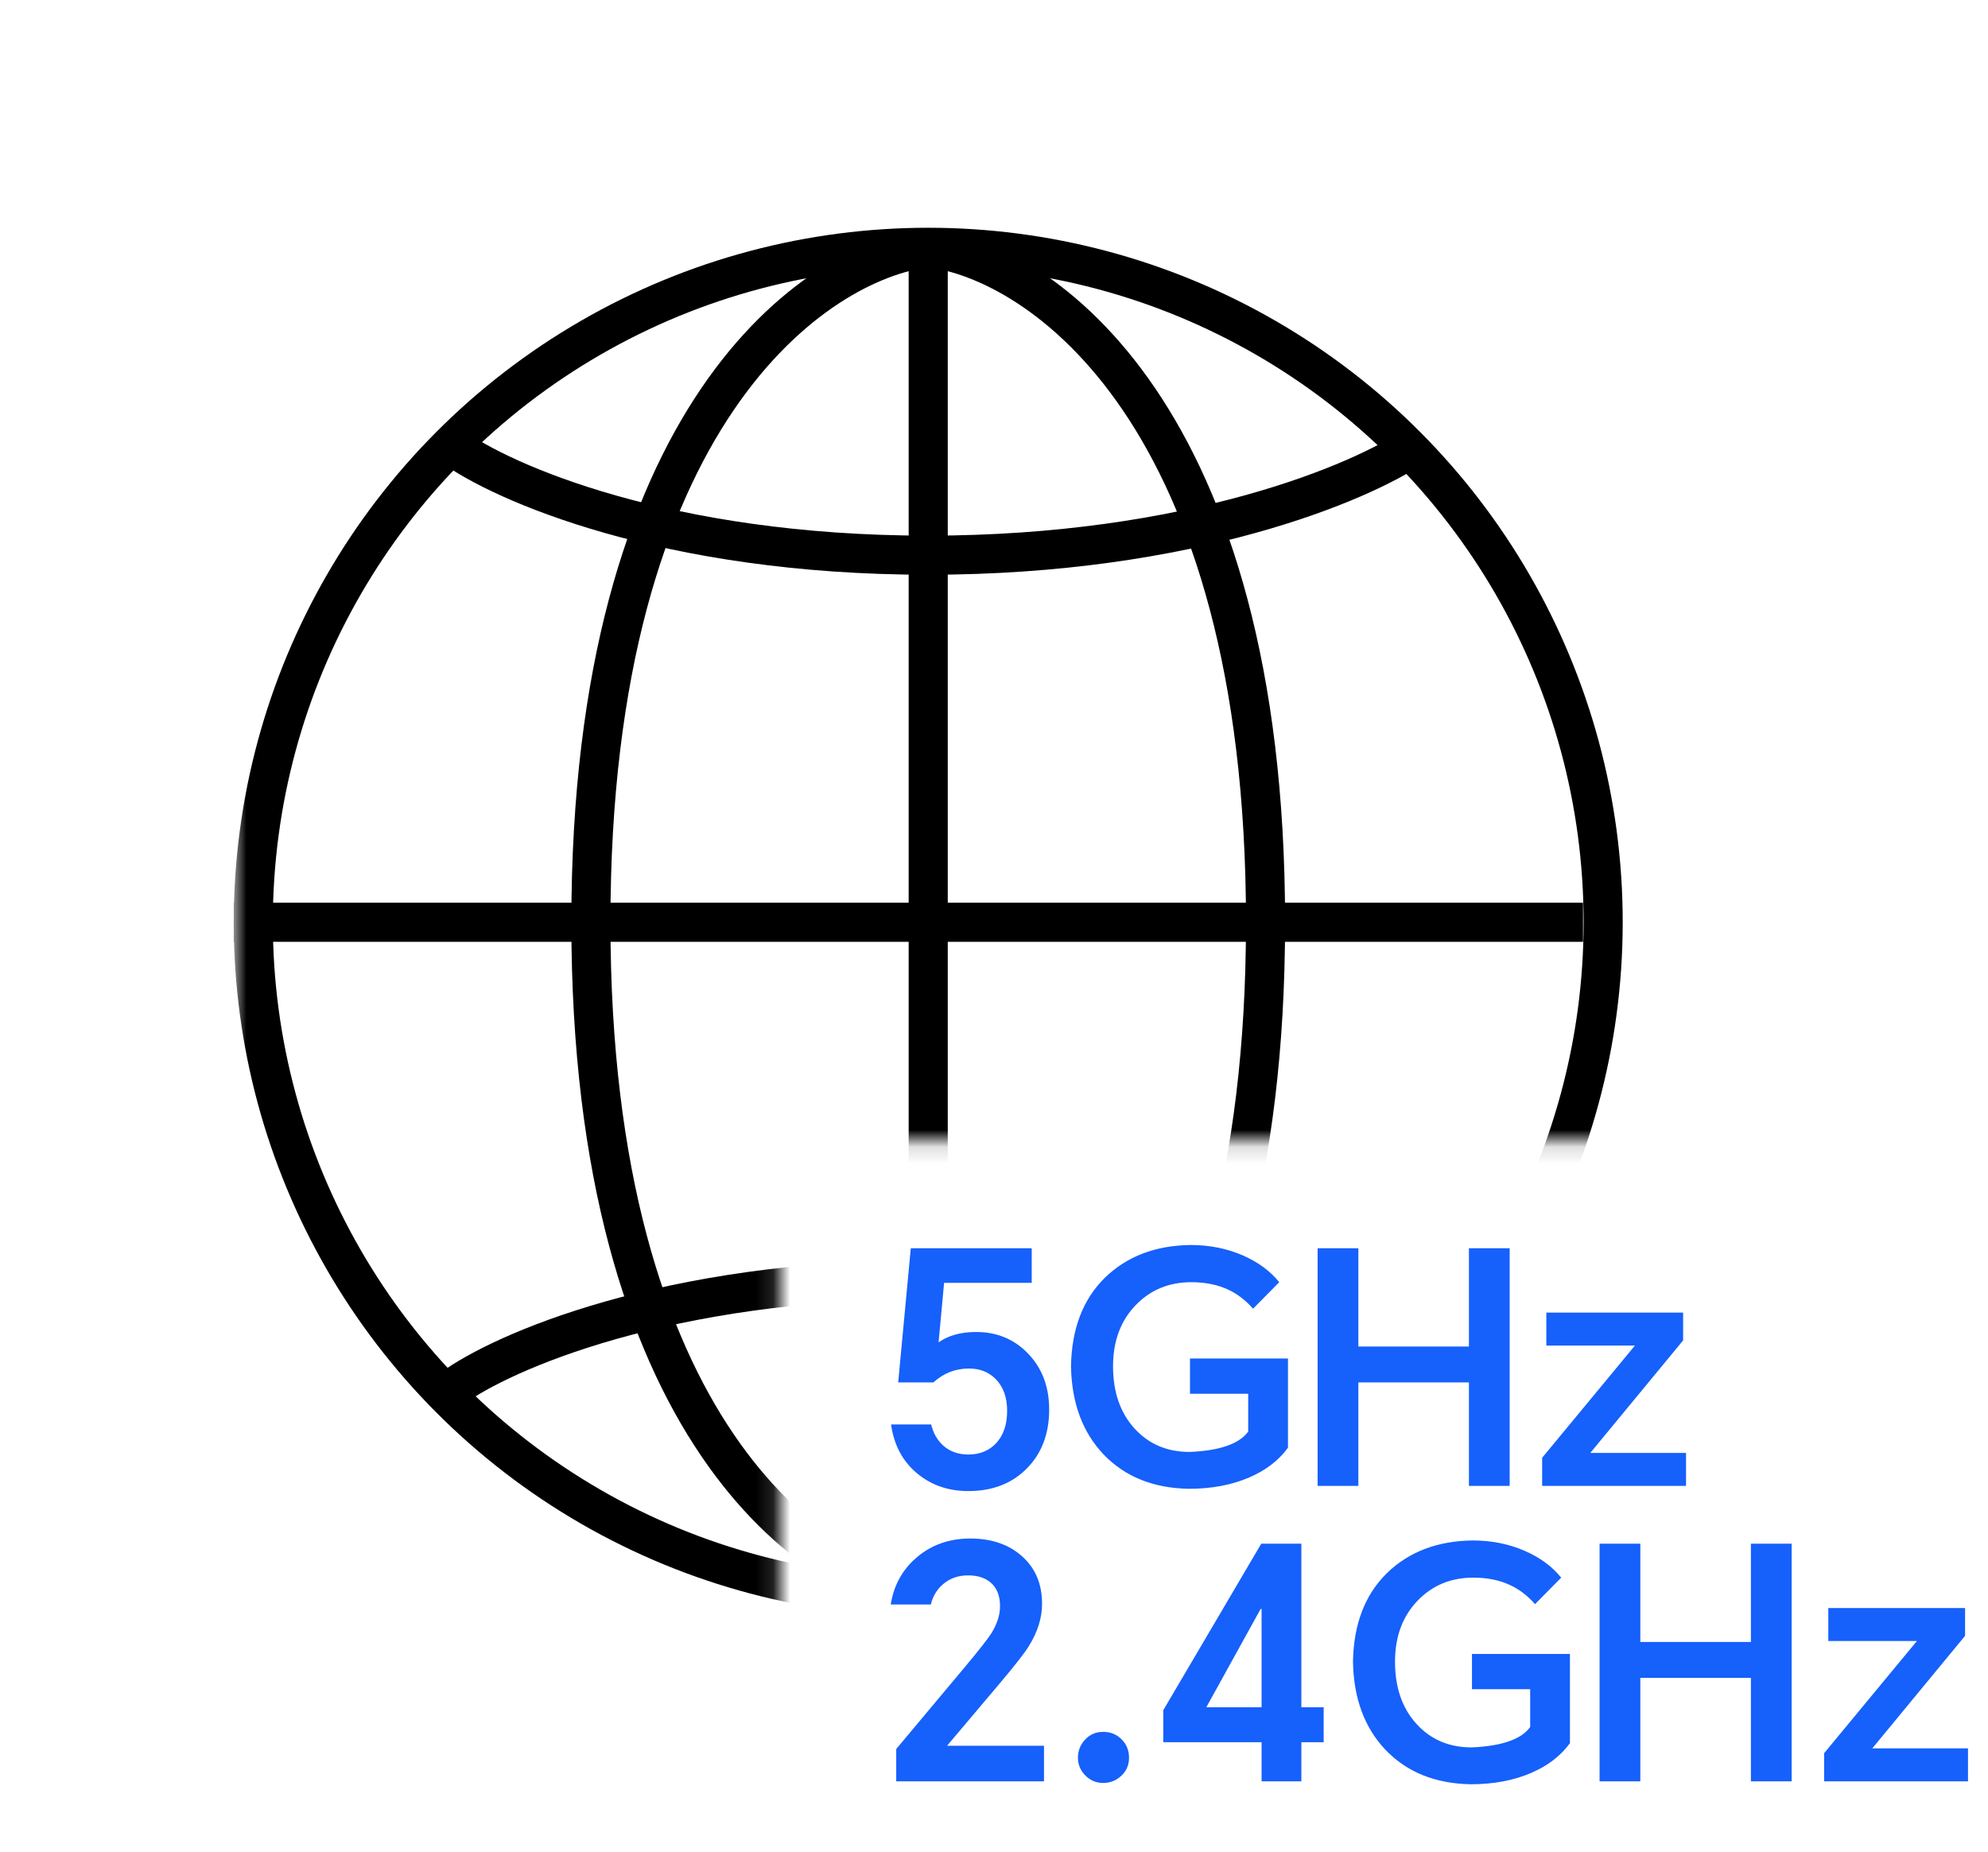 <svg width="117" height="109" viewBox="0 0 117 109" fill="none" xmlns="http://www.w3.org/2000/svg">
<mask id="mask0_7_825" style="mask-type:alpha" maskUnits="userSpaceOnUse" x="13" y="9" width="84" height="89">
<path d="M13.756 9.901H96.669V67.123H45.87V97.485H13.756V9.901Z" fill="#D9D9D9"/>
</mask>
<g mask="url(#mask0_7_825)">
<path d="M13.756 54.279H93.166" stroke="black" stroke-width="2.301"/>
<path d="M54.628 14.568V93.978" stroke="black" stroke-width="2.301"/>
<circle cx="54.629" cy="54.277" r="39.722" stroke="black" stroke-width="2.301"/>
<path d="M54.629 14.568C48.011 15.347 34.776 24.378 34.776 54.273C34.776 84.169 48.011 93.2 54.629 93.978" stroke="black" stroke-width="2.301"/>
<path d="M54.629 14.568C61.246 15.347 74.481 24.378 74.481 54.273C74.481 84.169 61.246 93.2 54.629 93.978" stroke="black" stroke-width="2.301"/>
<path d="M26.601 26.252C29.521 28.393 39.214 32.675 54.628 32.675C70.043 32.675 80.125 28.393 83.239 26.252" stroke="black" stroke-width="2.301"/>
<path d="M26.601 81.722C29.521 79.581 39.214 75.299 54.628 75.299C70.043 75.299 80.125 79.581 83.239 81.722" stroke="black" stroke-width="2.301"/>
</g>
<path d="M52.746 104.839V102.936L56.857 98.026C57.618 97.113 58.106 96.491 58.322 96.161C58.677 95.603 58.855 95.058 58.855 94.525C58.855 93.929 58.677 93.472 58.322 93.155C57.992 92.863 57.542 92.717 56.971 92.717C56.4 92.717 55.912 92.888 55.506 93.231C55.138 93.548 54.897 93.948 54.783 94.43H52.423C52.601 93.288 53.121 92.356 53.983 91.632C54.846 90.909 55.886 90.548 57.104 90.548C58.347 90.548 59.356 90.89 60.13 91.575C60.929 92.273 61.329 93.212 61.329 94.392C61.329 95.216 61.069 96.047 60.548 96.884C60.307 97.278 59.743 98.001 58.855 99.054L55.753 102.726V102.745H61.443V104.839H52.746ZM64.924 101.927C65.356 101.927 65.717 102.073 66.009 102.365C66.301 102.657 66.447 103.018 66.447 103.45C66.447 103.868 66.301 104.217 66.009 104.496C65.704 104.788 65.343 104.934 64.924 104.934C64.518 104.934 64.169 104.788 63.878 104.496C63.586 104.204 63.44 103.855 63.44 103.45C63.44 103.031 63.586 102.669 63.878 102.365C64.157 102.073 64.505 101.927 64.924 101.927ZM76.589 90.852V100.481H77.902V102.536H76.589V104.839H74.248V102.536H68.463V100.652L74.229 90.852H76.589ZM70.994 100.481H74.248V94.696H74.191L70.994 100.481ZM86.554 105.01C84.473 104.972 82.805 104.3 81.549 102.993C80.306 101.686 79.665 99.954 79.627 97.798C79.665 95.591 80.331 93.853 81.625 92.584C82.919 91.328 84.6 90.687 86.668 90.662C87.772 90.662 88.793 90.865 89.732 91.271C90.632 91.664 91.349 92.191 91.882 92.85L90.341 94.411C89.909 93.916 89.421 93.542 88.875 93.288C88.254 92.996 87.531 92.85 86.706 92.85C85.412 92.85 84.334 93.288 83.471 94.163C82.558 95.089 82.101 96.301 82.101 97.798C82.101 99.308 82.519 100.525 83.357 101.451C84.194 102.378 85.279 102.841 86.611 102.841C88.387 102.764 89.535 102.365 90.055 101.642V99.415H86.63V97.341H92.396V102.593C91.85 103.342 91.089 103.925 90.112 104.344C89.085 104.788 87.898 105.01 86.554 105.01ZM94.14 104.839V90.852H96.538V96.637H103.046V90.852H105.444V104.839H103.046V98.749H96.538V104.839H94.14ZM107.355 104.839V103.183L112.816 96.58H107.602V94.639H115.651V96.275L110.19 102.898H115.823V104.839H107.355Z" fill="#1660FB"/>
<path d="M56.99 87.755C55.797 87.755 54.783 87.4 53.945 86.689C53.108 85.979 52.607 85.027 52.442 83.835H54.802C54.928 84.355 55.17 84.773 55.525 85.091C55.918 85.433 56.407 85.604 56.99 85.604C57.662 85.604 58.208 85.382 58.627 84.938C59.058 84.469 59.273 83.835 59.273 83.035C59.273 82.236 59.045 81.608 58.589 81.151C58.182 80.746 57.662 80.543 57.028 80.543C56.229 80.543 55.531 80.815 54.935 81.361H52.861L53.603 73.464H60.72V75.5H55.563L55.239 79.001C55.823 78.595 56.559 78.392 57.447 78.392C58.665 78.392 59.679 78.811 60.491 79.648C61.329 80.511 61.747 81.615 61.747 82.959C61.747 84.38 61.31 85.535 60.434 86.423C59.559 87.311 58.411 87.755 56.99 87.755ZM69.959 87.621C67.878 87.583 66.21 86.911 64.954 85.604C63.711 84.298 63.07 82.566 63.032 80.409C63.07 78.202 63.736 76.464 65.03 75.195C66.324 73.939 68.005 73.299 70.073 73.273C71.177 73.273 72.198 73.476 73.137 73.882C74.037 74.276 74.754 74.802 75.287 75.462L73.746 77.022C73.314 76.527 72.826 76.153 72.281 75.9C71.659 75.608 70.936 75.462 70.111 75.462C68.817 75.462 67.739 75.9 66.876 76.775C65.963 77.701 65.506 78.912 65.506 80.409C65.506 81.919 65.925 83.137 66.762 84.063C67.599 84.989 68.684 85.452 70.016 85.452C71.792 85.376 72.94 84.976 73.46 84.253V82.027H70.035V79.953H75.801V85.205C75.255 85.953 74.494 86.537 73.517 86.955C72.49 87.4 71.304 87.621 69.959 87.621ZM77.546 87.45V73.464H79.943V79.249H86.451V73.464H88.849V87.45H86.451V81.361H79.943V87.45H77.546ZM90.76 87.45V85.795L96.221 79.192H91.007V77.251H99.057V78.887L93.595 85.509H99.228V87.45H90.76Z" fill="#1660FB"/>
</svg>
